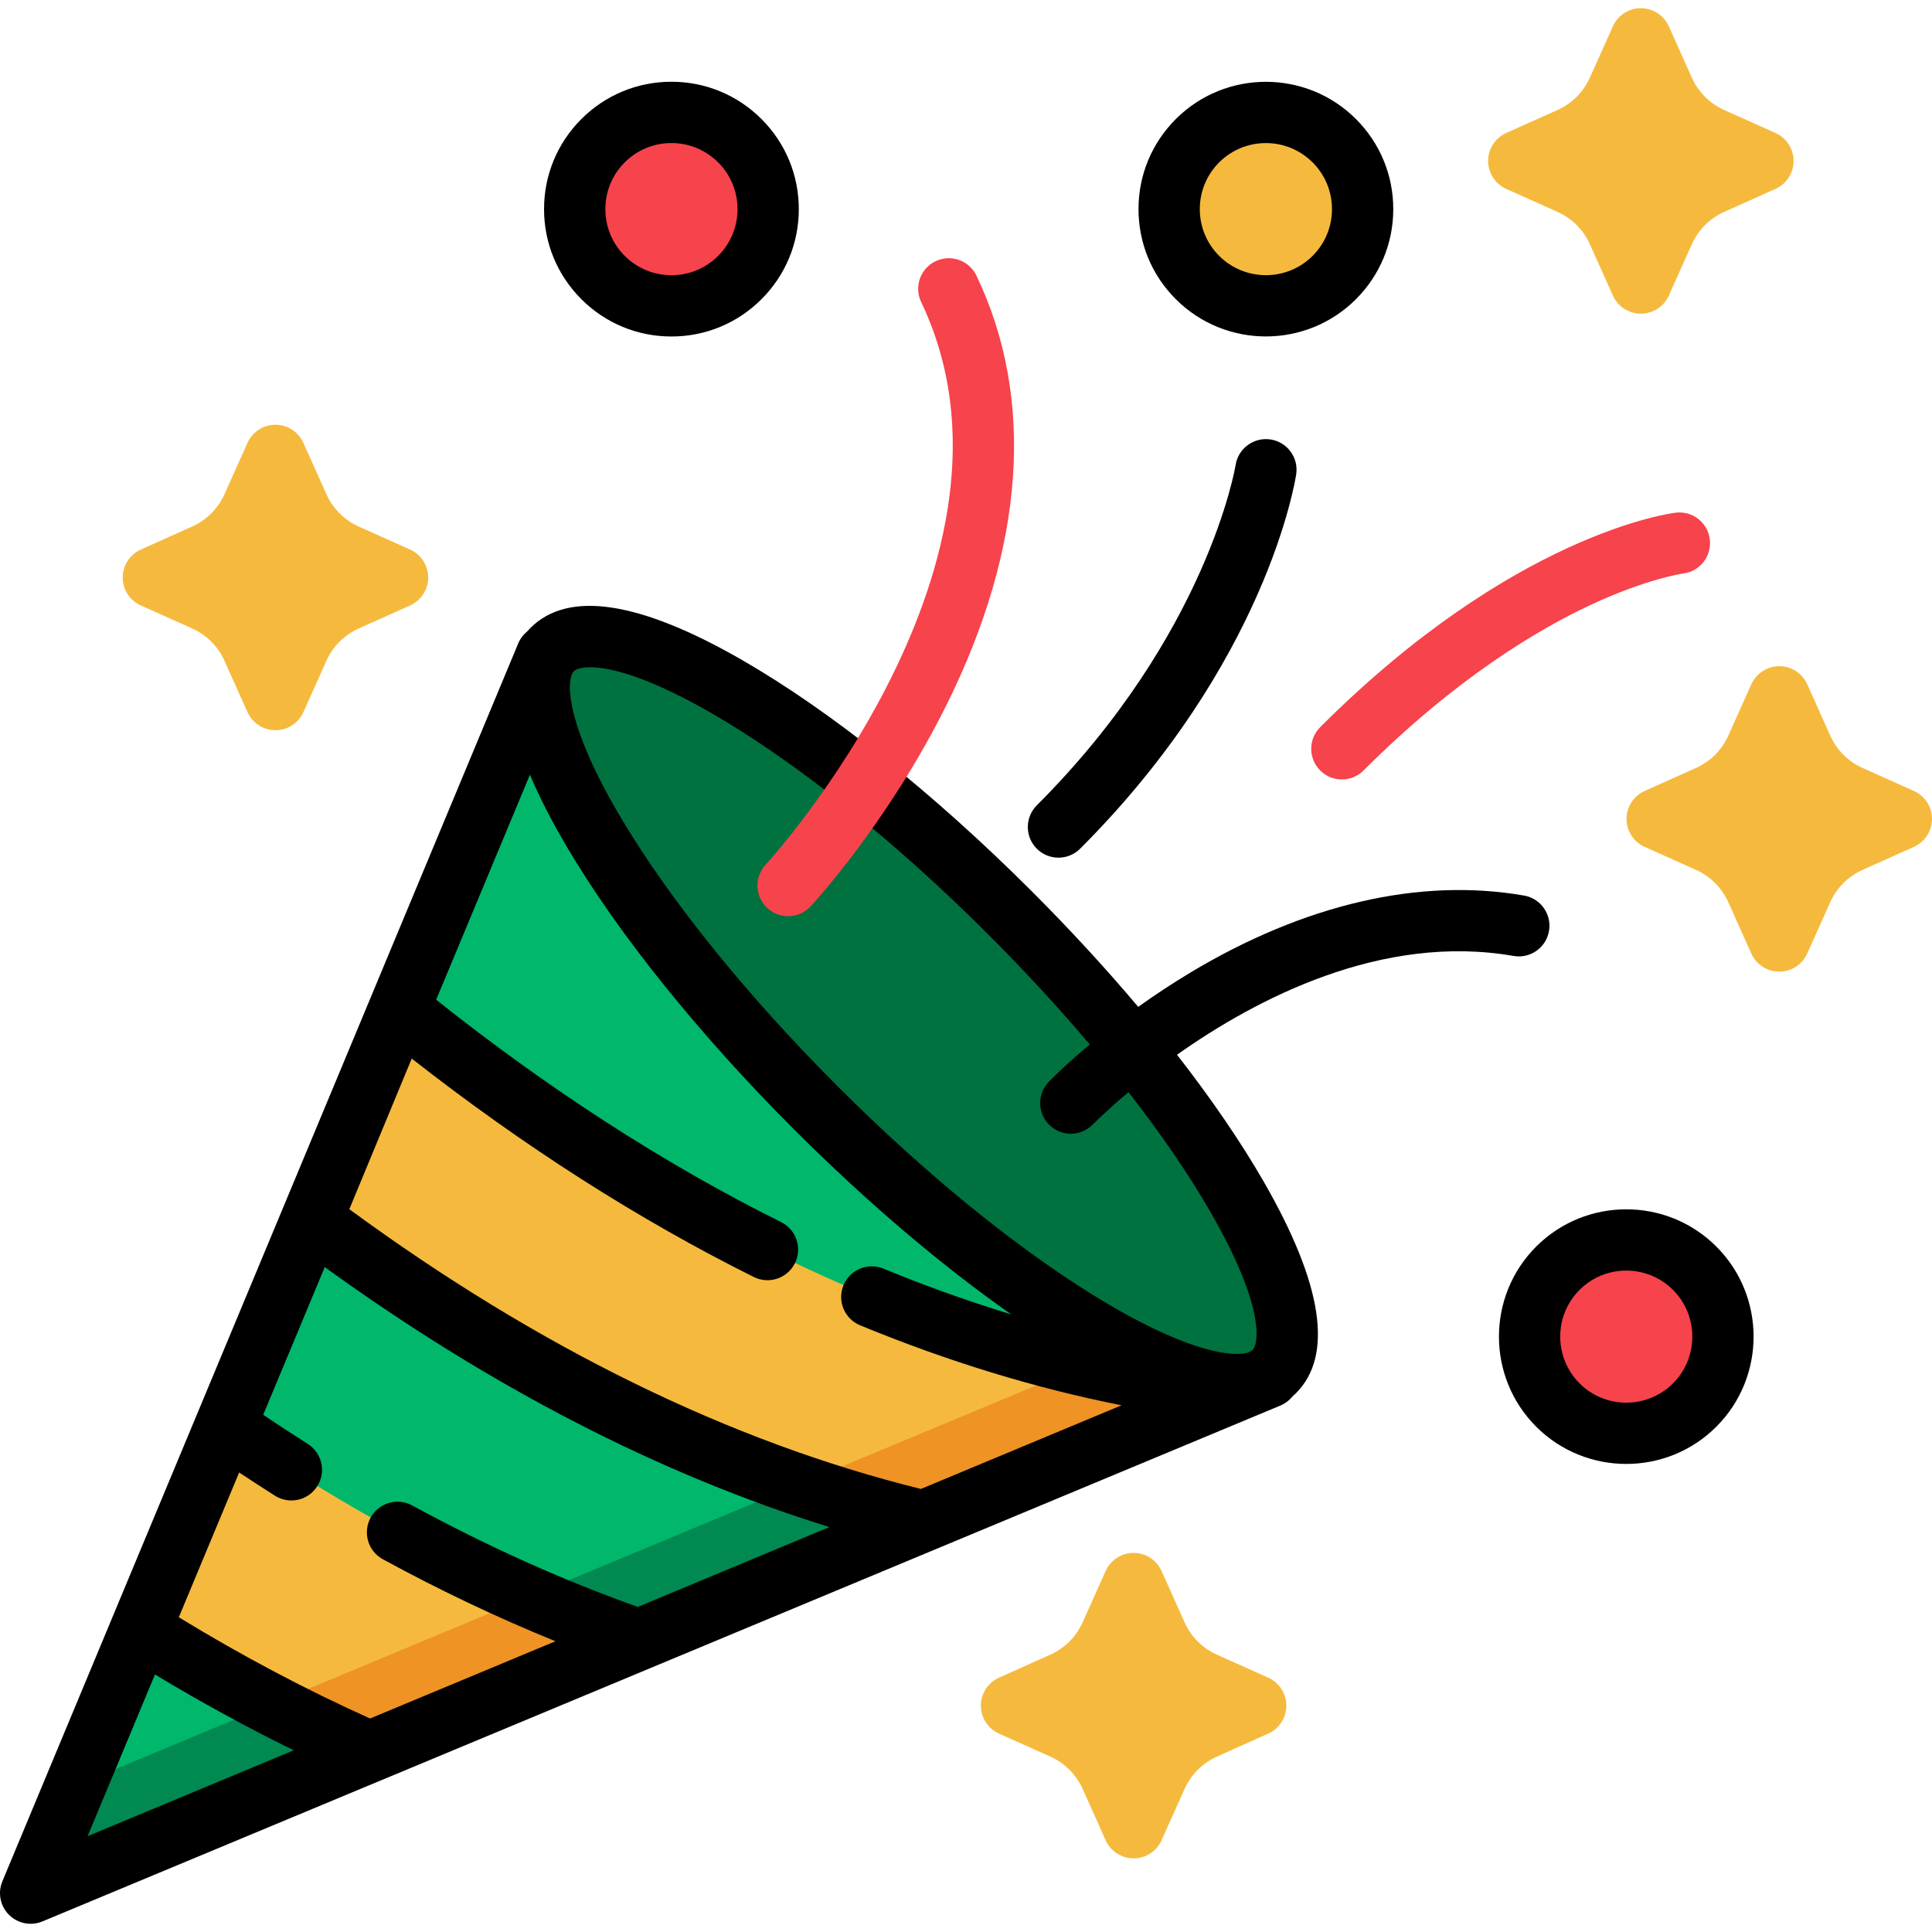 <?xml version="1.0" encoding="iso-8859-1"?>
<!-- Generator: Adobe Illustrator 19.0.0, SVG Export Plug-In . SVG Version: 6.00 Build 0)  -->
<svg version="1.1" id="Layer_1" xmlns="http://www.w3.org/2000/svg" xmlns:xlink="http://www.w3.org/1999/xlink" x="0px" y="0px"
	 viewBox="0 0 512.002 512.002" style="enable-background:new 0 0 512.002 512.002;" xml:space="preserve">
<ellipse transform="matrix(0.707 -0.707 0.707 0.707 -118.492 249.564)" style="fill:#00723F;" cx="242.004" cy="267.814" rx="36.463" ry="135.305"/>
<path style="fill:#00B76C;" d="M216.22,293.608c-50.982-50.982-81.898-103.39-71.222-119.804l-0.164-0.164L8.123,501.704
	l328.064-136.711l-0.164-0.164C319.61,375.506,267.202,344.59,216.22,293.608z"/>
<g>
	<path style="fill:#008950;" d="M336.024,364.83c-7.022,4.567-20.641,1.502-37.906-7.467L19.972,473.272L8.123,501.704
		l328.064-136.711L336.024,364.83z"/>
	<path style="fill:#008950;" d="M142.94,183.213c-0.149-3.822,0.497-7.01,2.058-9.41l-0.164-0.164l-2.965,7.116
		C142.204,181.561,142.572,182.387,142.94,183.213z"/>
</g>
<circle style="fill:#F7434C;" cx="430.979" cy="354.219" r="25.635"/>
<circle style="fill:#F5BA3D;" cx="335.472" cy="55.418" r="25.635"/>
<circle style="fill:#F7434C;" cx="177.933" cy="55.418" r="25.635"/>
<path style="fill:#F5BA3D;" d="M169.245,434.563c-32.333-11.203-69.378-28.925-109.544-56.629l-22.473,53.925
	c21.336,13.419,41.668,24.034,60.74,32.408L169.245,434.563z"/>
<path style="fill:#EF9325;" d="M97.968,464.265l71.278-29.703c-9.302-3.223-19.004-7.006-29.047-11.391l-68.439,28.52
	C80.73,456.359,89.474,460.536,97.968,464.265z"/>
<path style="fill:#F5BA3D;" d="M82.647,323.2c62.588,46.95,118.49,69.501,162.079,79.911l82.587-34.417
	c-49.584-4.911-129.137-26.244-221.575-101.237L82.647,323.2z"/>
<path style="fill:#EF9325;" d="M211.562,393.434c11.698,4.021,22.781,7.197,33.159,9.676l82.588-34.416
	c-11.765-1.165-25.221-3.259-40.134-6.771L211.562,393.434z"/>
<path d="M401.106,253.338c4.422,0.772,8.626-2.189,9.396-6.608c0.77-4.42-2.189-8.626-6.608-9.396
	c-27.616-4.808-58.208,2.258-88.473,20.437c-5.02,3.015-9.632,6.093-13.781,9.063c-8.581-10.174-18.023-20.45-28.11-30.538
	c-26.046-26.046-53.357-47.852-76.898-61.398c-27.184-15.641-46.041-18.501-56.049-8.495c-0.304,0.304-0.596,0.617-0.876,0.938
	c-1.024,0.834-1.846,1.918-2.371,3.174l-0.791,1.898c-0.092,0.216-0.186,0.43-0.271,0.651l-38.036,91.276
	c-0.001,0.003-0.003,0.005-0.004,0.009l-0.101,0.243l-45.928,110.21c-0.001,0.002-0.002,0.004-0.003,0.007l-22.473,53.925
	c-0.002,0.005-0.004,0.012-0.006,0.017L0.625,498.58c-1.266,3.039-0.573,6.54,1.754,8.868c1.554,1.554,3.631,2.378,5.745,2.378
	c1.053,0,2.113-0.205,3.122-0.625l89.817-37.428c0.01-0.004,0.019-0.007,0.028-0.01l71.277-29.704
	c0.002-0.001,0.003-0.001,0.004-0.002l75.43-31.433c0.015-0.007,0.031-0.01,0.046-0.016l82.588-34.417
	c0.004-0.002,0.009-0.005,0.014-0.008l8.861-3.693c1.293-0.539,2.399-1.398,3.242-2.465c0.291-0.258,0.592-0.504,0.87-0.782
	c10.007-10.007,7.149-28.864-8.495-56.049c-6.106-10.612-13.903-21.992-22.997-33.674
	C332.898,264.689,366.193,247.255,401.106,253.338z M23.209,486.619l17.86-42.861c12.187,7.351,24.485,14.065,36.773,20.093
	L23.209,486.619z M169.026,425.854c-19.858-7.063-39.956-16.087-59.79-26.893c-3.939-2.146-8.872-0.693-11.018,3.247
	c-2.146,3.939-0.693,8.872,3.247,11.018c15.152,8.255,30.47,15.528,45.741,21.721l-49.137,20.477
	c-16.883-7.583-33.891-16.587-50.681-26.826l15.99-38.372c3.168,2.102,6.341,4.16,9.493,6.157c3.789,2.4,8.808,1.274,11.209-2.515
	c2.4-3.789,1.275-8.808-2.515-11.209c-3.924-2.485-7.879-5.073-11.816-7.718l16.313-39.147
	c44.142,31.937,89.002,55.035,133.76,68.894L169.026,425.854z M244.054,394.589c-50.457-12.468-101.376-37.391-151.478-74.137
	l16.537-39.918c29.735,23.281,60.19,42.729,90.663,57.888c4.016,1.999,8.891,0.362,10.889-3.654
	c1.998-4.017,0.362-8.892-3.654-10.89c-30.698-15.272-61.429-35.091-91.424-58.937l24.851-59.634
	c0.618,1.469,1.288,2.969,2.008,4.504c0.017,0.037,0.034,0.073,0.05,0.108c0.314,0.669,0.641,1.345,0.975,2.027
	c0.065,0.134,0.128,0.265,0.194,0.4c0.295,0.597,0.6,1.201,0.91,1.807c0.109,0.216,0.214,0.428,0.326,0.643
	c0.285,0.553,0.582,1.113,0.878,1.674c0.142,0.267,0.278,0.532,0.422,0.8c0.31,0.578,0.631,1.164,0.953,1.75
	c0.136,0.248,0.267,0.493,0.406,0.742c0.42,0.756,0.852,1.52,1.293,2.29c0.043,0.075,0.083,0.148,0.127,0.224
	c0.034,0.058,0.065,0.116,0.1,0.175c0.079,0.138,0.167,0.278,0.246,0.415c0.388,0.669,0.775,1.339,1.178,2.018
	c0.177,0.297,0.368,0.601,0.547,0.899c0.492,0.821,0.994,1.645,1.504,2.475c0.383,0.622,0.77,1.244,1.163,1.87
	c0.566,0.901,1.143,1.805,1.731,2.715c0.355,0.55,0.715,1.101,1.079,1.655c0.655,0.998,1.322,2.001,2.002,3.01
	c0.312,0.461,0.627,0.925,0.944,1.388c0.755,1.106,1.522,2.214,2.305,3.329c0.257,0.365,0.515,0.73,0.774,1.095
	c0.861,1.215,1.736,2.435,2.629,3.659c0.194,0.265,0.391,0.532,0.586,0.798c0.967,1.317,1.948,2.638,2.95,3.966
	c0.136,0.181,0.276,0.363,0.414,0.545c1.063,1.402,2.143,2.809,3.246,4.221c0.09,0.115,0.182,0.231,0.272,0.345
	c1.151,1.471,2.32,2.946,3.511,4.425c0.052,0.064,0.105,0.129,0.156,0.193c1.225,1.519,2.468,3.042,3.735,4.569
	c0.038,0.046,0.077,0.091,0.115,0.136c1.278,1.539,2.573,3.08,3.891,4.624c0.043,0.051,0.088,0.102,0.131,0.153
	c1.31,1.533,2.636,3.068,3.983,4.604c0.08,0.091,0.161,0.182,0.242,0.272c1.313,1.493,2.637,2.986,3.983,4.48
	c0.161,0.179,0.327,0.357,0.488,0.537c1.27,1.405,2.548,2.809,3.847,4.213c0.308,0.332,0.623,0.664,0.932,0.996
	c1.169,1.256,2.34,2.513,3.53,3.765c0.517,0.544,1.044,1.084,1.564,1.628c1.003,1.047,2.002,2.096,3.02,3.14
	c1.068,1.096,2.152,2.185,3.234,3.277c0.49,0.494,0.97,0.99,1.463,1.483c0.47,0.469,0.942,0.927,1.412,1.394
	c1.115,1.107,2.231,2.216,3.351,3.307c1.032,1.005,2.067,1.993,3.102,2.984c0.554,0.532,1.108,1.071,1.663,1.598
	c1.268,1.204,2.538,2.389,3.81,3.572c0.316,0.293,0.631,0.593,0.948,0.886c1.411,1.306,2.823,2.592,4.235,3.868
	c0.172,0.156,0.344,0.315,0.517,0.471c1.498,1.35,2.995,2.679,4.493,3.996c0.086,0.076,0.172,0.153,0.258,0.228
	c1.543,1.355,3.085,2.687,4.625,4.003c0.042,0.037,0.086,0.074,0.128,0.11c1.559,1.331,3.116,2.64,4.671,3.93
	c0.027,0.023,0.055,0.047,0.082,0.069c1.54,1.278,3.076,2.532,4.608,3.768c0.052,0.042,0.104,0.084,0.156,0.127
	c1.492,1.201,2.979,2.379,4.462,3.54c0.102,0.08,0.205,0.161,0.306,0.241c1.423,1.111,2.841,2.198,4.254,3.271
	c0.171,0.13,0.343,0.262,0.514,0.391c1.336,1.009,2.666,1.997,3.992,2.969c0.258,0.19,0.516,0.38,0.773,0.567
	c1.232,0.899,2.459,1.778,3.681,2.645c0.358,0.253,0.716,0.509,1.073,0.759c0.136,0.096,0.275,0.195,0.412,0.291
	c-11.211-3.414-22.509-7.449-33.86-12.123c-4.15-1.709-8.895,0.269-10.603,4.417c-1.708,4.148,0.27,8.894,4.417,10.602
	c23.355,9.619,46.552,16.708,69.284,21.19L244.054,394.589z M320.849,321.297c14.248,24.759,12.835,34.715,11.089,36.46
	c0,0,0,0,0,0.001c-0.089,0.089-0.206,0.177-0.338,0.262c-0.001,0-0.002,0.001-0.003,0.001c-0.078,0.051-0.166,0.1-0.259,0.147
	c-0.016,0.009-0.031,0.017-0.049,0.025c-0.079,0.039-0.167,0.076-0.256,0.113c-0.031,0.013-0.061,0.026-0.093,0.038
	c-0.1,0.038-0.206,0.073-0.316,0.107c-0.022,0.007-0.042,0.014-0.065,0.021c-3.952,1.154-14.937-0.18-35.299-11.93
	c-0.956-0.552-1.926-1.132-2.896-1.713c-0.805-0.482-1.613-0.974-2.426-1.476c-0.547-0.338-1.096-0.68-1.647-1.026
	c-0.913-0.574-1.831-1.159-2.754-1.757c-0.449-0.291-0.901-0.587-1.354-0.883c-1.032-0.678-2.07-1.368-3.114-2.074
	c-0.341-0.231-0.684-0.466-1.027-0.7c-1.154-0.789-2.314-1.591-3.482-2.414c-0.232-0.164-0.465-0.329-0.697-0.494
	c-1.271-0.902-2.549-1.819-3.835-2.759c-0.129-0.094-0.259-0.191-0.389-0.286c-1.379-1.011-2.764-2.042-4.155-3.096
	c-0.039-0.029-0.078-0.06-0.117-0.089c-8.887-6.737-18.014-14.319-27.139-22.551c-0.071-0.064-0.142-0.13-0.213-0.195
	c-1.446-1.306-2.892-2.626-4.337-3.965c-0.226-0.21-0.454-0.426-0.68-0.637c-1.294-1.203-2.588-2.413-3.88-3.641
	c-0.471-0.448-0.941-0.906-1.412-1.358c-1.056-1.011-2.113-2.022-3.167-3.049c-1.005-0.98-2.007-1.977-3.01-2.971
	c-0.522-0.518-1.046-1.027-1.567-1.548c-0.53-0.53-1.046-1.061-1.571-1.592c-0.986-0.994-1.974-1.987-2.946-2.985
	c-1.033-1.06-2.049-2.123-3.067-3.186c-0.445-0.465-0.898-0.928-1.339-1.393c-1.223-1.287-2.428-2.576-3.627-3.866
	c-0.217-0.233-0.438-0.465-0.653-0.697c-1.332-1.439-2.648-2.879-3.948-4.319c-0.069-0.077-0.142-0.155-0.211-0.232
	c-8.229-9.123-15.809-18.249-22.545-27.134c-0.031-0.041-0.063-0.082-0.093-0.122c-1.053-1.389-2.081-2.771-3.091-4.148
	c-0.097-0.132-0.195-0.265-0.292-0.397c-0.938-1.282-1.853-2.557-2.753-3.826c-0.167-0.235-0.335-0.471-0.5-0.705
	c-0.82-1.163-1.619-2.32-2.406-3.471c-0.236-0.347-0.474-0.693-0.707-1.039c-0.704-1.041-1.391-2.074-2.067-3.103
	c-0.299-0.455-0.597-0.91-0.889-1.362c-0.596-0.921-1.178-1.835-1.75-2.744c-0.349-0.554-0.693-1.108-1.033-1.658
	c-0.5-0.81-0.99-1.616-1.471-2.417c-0.583-0.973-1.164-1.945-1.719-2.905c-11.755-20.37-13.083-31.356-11.925-35.301
	c0.002-0.009,0.005-0.016,0.008-0.025c0.038-0.126,0.078-0.244,0.12-0.355c0.009-0.024,0.02-0.045,0.028-0.069
	c0.039-0.099,0.08-0.193,0.122-0.279c0.005-0.011,0.011-0.021,0.016-0.031c0.05-0.096,0.1-0.187,0.153-0.27
	c0.001-0.002,0.002-0.004,0.003-0.007c0.084-0.131,0.171-0.246,0.26-0.335c0.553-0.553,1.928-1.072,4.334-1.072
	c5.197,0,15.205,2.422,32.126,12.161c22.339,12.855,48.448,33.739,73.514,58.805c9.607,9.607,18.591,19.366,26.753,29.007
	c-6.679,5.604-10.55,9.58-10.857,9.896c-3.115,3.225-3.025,8.361,0.197,11.478c1.577,1.525,3.612,2.283,5.646,2.283
	c2.123,0,4.243-0.826,5.836-2.469c0.132-0.136,3.532-3.592,9.45-8.55C307.707,300.519,315.09,311.287,320.849,321.297z"/>
<path d="M280.504,227.293c2.078,0,4.158-0.793,5.743-2.378c49.239-49.24,56.954-97.208,57.259-99.226
	c0.668-4.427-2.375-8.55-6.801-9.228c-4.415-0.669-8.567,2.362-9.258,6.786c-0.069,0.444-7.465,44.962-52.685,90.181
	c-3.172,3.173-3.172,8.315,0,11.487C276.346,226.501,278.425,227.293,280.504,227.293z"/>
<path d="M177.937,89.176c9.017,0,17.494-3.511,23.87-9.887v0.001c6.375-6.375,9.888-14.853,9.888-23.87s-3.512-17.494-9.888-23.869
	c-6.375-6.377-14.853-9.887-23.87-9.887c-9.017,0-17.493,3.511-23.87,9.886c-6.375,6.375-9.887,14.853-9.887,23.87
	s3.512,17.494,9.887,23.869C160.444,85.665,168.92,89.176,177.937,89.176z M165.554,43.037c3.307-3.307,7.705-5.128,12.383-5.128
	s9.075,1.822,12.384,5.129c3.307,3.307,5.129,7.704,5.129,12.383c0,4.677-1.822,9.075-5.129,12.383c0,0,0,0,0,0.001
	c-3.307,3.307-7.705,5.128-12.384,5.128c-4.677,0-9.075-1.822-12.383-5.129c-3.307-3.307-5.129-7.704-5.129-12.383
	C160.424,50.743,162.247,46.345,165.554,43.037z"/>
<path d="M335.474,89.16c8.644,0,17.288-3.29,23.87-9.87c6.375-6.375,9.888-14.853,9.888-23.87s-3.512-17.494-9.888-23.87
	c-13.162-13.161-34.578-13.161-47.739,0c-6.375,6.375-9.888,14.853-9.888,23.87s3.512,17.494,9.888,23.87
	C318.185,85.87,326.83,89.16,335.474,89.16z M323.091,43.038c3.414-3.415,7.898-5.121,12.383-5.121s8.969,1.708,12.384,5.121
	c3.307,3.307,5.129,7.704,5.129,12.383c0,4.677-1.822,9.075-5.129,12.383c-6.828,6.83-17.938,6.828-24.766,0
	c-3.307-3.307-5.129-7.704-5.129-12.383C317.962,50.743,319.783,46.345,323.091,43.038z"/>
<path d="M454.85,330.35c-13.161-13.16-34.578-13.16-47.739,0c-13.162,13.162-13.162,34.578,0,47.74
	c6.581,6.58,15.225,9.87,23.87,9.87c8.644,0,17.288-3.29,23.87-9.87C468.011,364.928,468.011,343.513,454.85,330.35z
	 M443.363,366.603c-6.828,6.83-17.938,6.83-24.766,0c-6.828-6.828-6.828-17.937,0-24.765c3.414-3.415,7.899-5.121,12.384-5.121
	s8.969,1.707,12.384,5.121C450.191,348.665,450.191,359.775,443.363,366.603z"/>
<g>
	<path style="fill:#F5BA3D;" d="M434.844,83.125c-3.201,0-6.103-1.879-7.412-4.801l-6.094-13.597
		c-1.71-3.816-4.754-6.861-8.571-8.572l-13.598-6.094c-2.921-1.308-4.801-4.212-4.801-7.412c0-3.2,1.88-6.104,4.801-7.412
		l13.597-6.094c3.816-1.711,6.861-4.755,8.571-8.571l6.094-13.598c1.309-2.921,4.212-4.801,7.412-4.801
		c3.201,0,6.103,1.879,7.412,4.801l6.095,13.598c1.711,3.816,4.754,6.862,8.571,8.572l13.598,6.094
		c2.921,1.308,4.801,4.212,4.801,7.412c0,3.2-1.88,6.104-4.801,7.412l-13.597,6.094c-3.816,1.71-6.861,4.755-8.571,8.572
		l-6.094,13.597C440.947,81.246,438.045,83.125,434.844,83.125z"/>
	<path style="fill:#F5BA3D;" d="M72.995,193.519c-3.201,0-6.103-1.879-7.412-4.801L59.49,175.12
		c-1.711-3.816-4.754-6.861-8.571-8.571l-13.598-6.094c-2.921-1.308-4.801-4.212-4.801-7.412c0-3.2,1.88-6.104,4.801-7.412
		l13.597-6.094c3.816-1.71,6.86-4.755,8.571-8.572l6.094-13.597c1.309-2.921,4.212-4.801,7.412-4.801
		c3.201,0,6.103,1.879,7.412,4.801l6.094,13.597c1.711,3.816,4.754,6.862,8.571,8.572l13.598,6.094
		c2.921,1.308,4.801,4.212,4.801,7.412c0,3.2-1.88,6.104-4.801,7.412l-13.597,6.094c-3.816,1.71-6.861,4.754-8.572,8.571
		l-6.093,13.598C79.098,191.639,76.197,193.519,72.995,193.519z"/>
	<path style="fill:#F5BA3D;" d="M300.419,492.487c-3.201,0-6.103-1.879-7.412-4.801l-6.094-13.597
		c-1.711-3.816-4.754-6.862-8.571-8.572l-13.598-6.094c-2.921-1.308-4.801-4.212-4.801-7.412s1.88-6.104,4.801-7.412l13.597-6.094
		c3.816-1.71,6.861-4.755,8.571-8.572l6.094-13.597c1.309-2.921,4.212-4.801,7.412-4.801s6.103,1.879,7.412,4.801l6.094,13.597
		c1.711,3.816,4.754,6.862,8.571,8.572l13.598,6.094c2.921,1.308,4.801,4.212,4.801,7.412s-1.88,6.104-4.801,7.412l-13.597,6.094
		c-3.816,1.71-6.861,4.755-8.571,8.572l-6.094,13.597C306.521,490.608,303.62,492.487,300.419,492.487z"/>
	<path style="fill:#F5BA3D;" d="M471.527,257.498c-3.201,0-6.103-1.879-7.412-4.801l-6.094-13.597
		c-1.711-3.815-4.755-6.861-8.572-8.572l-13.596-6.094c-2.921-1.308-4.801-4.212-4.801-7.412c0-3.2,1.88-6.104,4.801-7.412
		l13.597-6.094c3.816-1.711,6.861-4.755,8.572-8.571l6.093-13.598c1.309-2.921,4.212-4.801,7.412-4.801s6.103,1.879,7.412,4.801
		l6.094,13.598c1.711,3.816,4.754,6.861,8.571,8.571l13.598,6.094c2.921,1.308,4.801,4.212,4.801,7.412s-1.88,6.104-4.801,7.412
		l-13.597,6.094c-3.815,1.711-6.861,4.755-8.572,8.572l-6.093,13.597C477.63,255.619,474.729,257.498,471.527,257.498z"/>
</g>
<g>
	<path style="fill:#F7434C;" d="M208.859,242.805c-1.98,0-3.965-0.719-5.529-2.174c-3.286-3.054-3.473-8.193-0.419-11.479
		c0.952-1.031,73.784-80.93,41.206-149.101c-1.934-4.047-0.221-8.897,3.826-10.83c4.049-1.935,8.897-0.222,10.831,3.826
		c15.613,32.672,12.828,72.096-8.057,114.009c-15.424,30.953-35.079,52.263-35.908,53.154
		C213.209,241.933,211.037,242.805,208.859,242.805z"/>
	<path style="fill:#F7434C;" d="M355.61,206.567c-2.078,0-4.158-0.793-5.743-2.378c-3.172-3.173-3.172-8.315,0-11.487
		c51.11-51.108,92.48-56.628,94.216-56.837c4.46-0.541,8.5,2.635,9.038,7.088c0.537,4.441-2.616,8.476-7.049,9.034
		c-0.17,0.023-9.575,1.335-24.568,8.338c-13.94,6.511-35.69,19.405-60.15,43.866C359.767,205.774,357.688,206.567,355.61,206.567z"
		/>
</g>
<g>
</g>
<g>
</g>
<g>
</g>
<g>
</g>
<g>
</g>
<g>
</g>
<g>
</g>
<g>
</g>
<g>
</g>
<g>
</g>
<g>
</g>
<g>
</g>
<g>
</g>
<g>
</g>
<g>
</g>
</svg>
